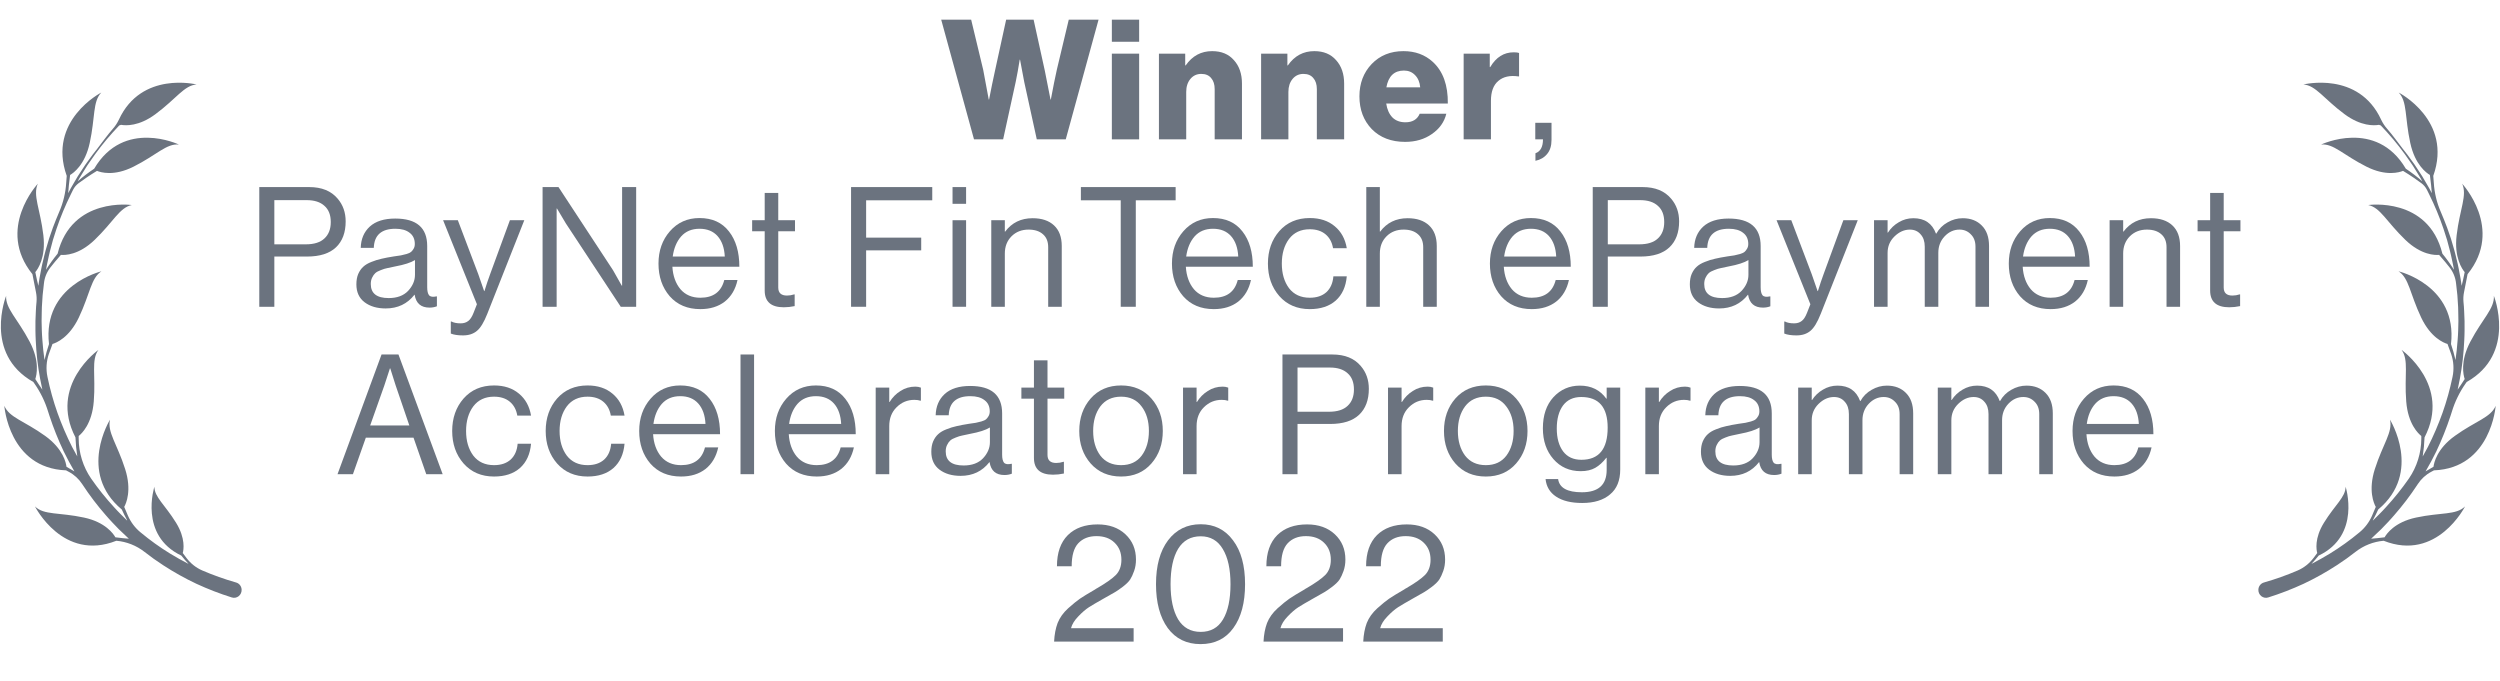 <svg width="224" height="61" viewBox="0 0 224 61" fill="none" xmlns="http://www.w3.org/2000/svg">
<path d="M4.049 39.059C5.657 40.215 5.916 41.473 5.957 41.823C6.212 41.977 6.45 42.114 6.667 42.236C6.326 41.651 6.005 41.056 5.708 40.447C5.216 39.41 4.789 38.343 4.43 37.25C4.39 37.13 4.352 37.01 4.314 36.89C4.04 35.991 3.628 35.143 3.093 34.379C3.057 34.328 3.021 34.277 2.986 34.226L2.987 34.227C-1.516 31.686 0.55 26.506 0.55 26.506C0.482 27.65 1.553 28.523 2.654 30.609C3.591 32.384 3.277 33.628 3.162 33.96C3.393 34.326 3.608 34.646 3.795 34.913C3.721 34.579 3.653 34.245 3.59 33.909C3.381 32.78 3.252 31.636 3.202 30.487L3.184 30.057C3.177 29.914 3.172 29.771 3.175 29.627L3.176 28.766C3.182 28.48 3.2 28.193 3.211 27.907C3.219 27.764 3.221 27.62 3.234 27.478L3.272 27.049C3.297 26.766 3.282 26.48 3.227 26.201L2.905 24.563L2.905 24.565C-0.378 20.497 3.39 16.461 3.39 16.461C2.919 17.5 3.604 18.717 3.885 21.073C4.124 23.079 3.388 24.117 3.164 24.382C3.257 24.858 3.353 25.273 3.438 25.611L3.474 25.344C3.506 25.06 3.571 24.781 3.62 24.499L3.699 24.078C3.725 23.937 3.751 23.797 3.787 23.658C3.921 23.103 4.044 22.545 4.215 22.001L4.396 21.385L4.465 21.183L4.746 20.376C4.923 19.908 5.108 19.442 5.306 18.982C5.666 18.159 5.878 17.275 5.932 16.373C5.944 16.164 5.959 15.959 5.979 15.757L5.979 15.759C4.212 10.791 9.076 8.293 9.076 8.293C8.294 9.108 8.543 10.492 8.039 12.809C7.611 14.78 6.58 15.504 6.282 15.676C6.188 16.35 6.137 16.916 6.11 17.311C6.118 17.297 6.125 17.282 6.132 17.268L6.329 16.892C6.395 16.766 6.471 16.647 6.541 16.524L6.97 15.793L7.433 15.084C7.511 14.966 7.586 14.847 7.666 14.731L7.914 14.389C8.169 14.024 8.438 13.67 8.717 13.325C9.106 12.817 9.638 12.084 10.101 11.554C10.321 11.308 10.505 11.031 10.648 10.73C12.671 6.334 17.614 7.57 17.614 7.57C16.504 7.643 15.797 8.847 13.925 10.232C12.447 11.327 11.274 11.261 10.847 11.185C10.796 11.203 10.734 11.223 10.682 11.241L10.117 11.851C9.37 12.68 8.68 13.563 8.052 14.491L7.814 14.837C7.737 14.954 7.666 15.074 7.591 15.193L7.15 15.908L6.964 16.244C7.431 15.835 7.925 15.458 8.44 15.115L8.438 15.116C11.104 10.594 16.032 12.953 16.032 12.953C14.926 12.832 14.032 13.896 11.961 14.935C10.199 15.82 9.007 15.441 8.69 15.309C7.984 15.735 7.397 16.152 7.058 16.404C6.842 16.56 6.666 16.768 6.545 17.009C6.544 17.01 6.543 17.012 6.543 17.013L6.357 17.39C5.857 18.393 5.425 19.431 5.064 20.496L4.808 21.298L4.744 21.498L4.582 22.109C4.426 22.649 4.32 23.201 4.201 23.75C4.169 23.886 4.147 24.025 4.125 24.164L4.124 24.171C4.441 23.668 4.788 23.186 5.163 22.728L5.162 22.729C6.426 17.601 11.809 18.371 11.809 18.371C10.717 18.588 10.165 19.875 8.479 21.494C7.045 22.872 5.798 22.869 5.457 22.837C5.071 23.27 4.755 23.658 4.521 23.957C4.193 24.37 3.989 24.873 3.936 25.404L3.935 25.413L3.842 26.25L3.819 26.459L3.752 27.509C3.743 27.649 3.745 27.79 3.741 27.93C3.736 28.21 3.726 28.491 3.727 28.771L3.747 29.612C3.748 29.752 3.756 29.892 3.766 30.031L3.795 30.45C3.839 31.056 3.901 31.66 3.987 32.26C4.097 31.775 4.233 31.295 4.391 30.824L4.39 30.826C3.795 25.571 9.09 24.309 9.09 24.309C8.146 24.915 8.075 26.32 7.062 28.452C6.199 30.266 5.033 30.723 4.704 30.819C4.578 31.146 4.469 31.448 4.378 31.715C4.152 32.372 4.108 33.081 4.252 33.761L4.254 33.772C4.48 34.865 4.779 35.941 5.15 36.991C5.524 38.038 5.962 39.06 6.462 40.049C6.611 40.335 6.766 40.618 6.925 40.898C6.838 40.332 6.783 39.761 6.761 39.188L6.761 39.19C4.339 34.525 8.817 31.352 8.817 31.352C8.153 32.271 8.587 33.606 8.402 35.972C8.245 37.986 7.322 38.851 7.05 39.064C7.05 39.141 7.05 39.217 7.05 39.291C7.054 40.573 7.441 41.823 8.158 42.87C8.162 42.876 8.166 42.881 8.169 42.886C8.797 43.79 9.485 44.648 10.229 45.454C10.418 45.652 10.596 45.861 10.793 46.05L11.376 46.627C11.385 46.619 11.382 46.621 11.392 46.613C11.214 46.288 11.054 45.966 10.91 45.647L10.91 45.649C6.923 42.316 9.858 37.602 9.858 37.602C9.592 38.715 10.494 39.772 11.213 42.027C11.826 43.947 11.3 45.113 11.13 45.418C11.247 45.708 11.361 45.974 11.466 46.211C11.722 46.793 12.109 47.304 12.595 47.701C12.598 47.703 12.6 47.705 12.603 47.707C13.439 48.403 14.322 49.037 15.246 49.604C15.785 49.932 16.334 50.24 16.895 50.527C16.661 50.279 16.445 50.03 16.246 49.78L16.247 49.781C12.427 47.965 13.833 43.611 13.833 43.611C13.841 44.55 14.764 45.202 15.777 46.842C16.64 48.239 16.451 49.274 16.376 49.552C16.499 49.722 16.618 49.879 16.729 50.022C17.093 50.495 17.565 50.866 18.103 51.104L18.111 51.108C19.099 51.533 20.112 51.895 21.143 52.189L21.155 52.193L21.158 52.193C21.295 52.232 21.417 52.315 21.505 52.429C21.593 52.544 21.644 52.684 21.65 52.831C21.655 52.943 21.634 53.054 21.588 53.156C21.543 53.258 21.474 53.347 21.388 53.416C21.302 53.485 21.201 53.531 21.094 53.552C20.987 53.572 20.877 53.566 20.773 53.533C19.691 53.194 18.631 52.784 17.599 52.307C16.572 51.822 15.578 51.267 14.623 50.645C14.047 50.275 13.491 49.874 12.952 49.451C12.218 48.878 11.341 48.532 10.423 48.453L10.424 48.453C5.631 50.35 3.134 45.376 3.134 45.376C3.937 46.169 5.275 45.891 7.531 46.375C9.45 46.786 10.168 47.838 10.339 48.142C10.801 48.203 11.209 48.243 11.545 48.269C11.24 47.992 10.945 47.705 10.648 47.42L10.055 46.802C9.854 46.599 9.673 46.376 9.482 46.165C8.729 45.306 8.035 44.394 7.405 43.435C7.392 43.416 7.379 43.397 7.366 43.377C7.06 42.907 6.642 42.525 6.152 42.269C6.072 42.227 5.993 42.185 5.915 42.142L5.917 42.143C0.786 41.945 0.387 36.359 0.387 36.359C0.823 37.414 2.16 37.701 4.049 39.059Z" fill="#6B737F"/>
<path d="M87.271 12.487L84.331 1.762H87.016L88.096 6.262L88.591 8.917H88.621C88.811 7.937 88.986 7.087 89.146 6.367L90.151 1.762H92.611L93.616 6.337L94.126 8.917H94.156C94.356 7.837 94.536 6.942 94.696 6.232L95.761 1.762H98.431L95.491 12.487H92.896L91.771 7.342L91.396 5.347H91.366C91.246 6.107 91.126 6.772 91.006 7.342L89.881 12.487H87.271Z" fill="#6B737F"/>
<path d="M99.622 12.487V4.807H102.067V12.487H99.622ZM99.622 3.742V1.762H102.067V3.742H99.622Z" fill="#6B737F"/>
<path d="M103.84 12.487V4.807H106.195V5.857H106.24C106.83 5.007 107.62 4.582 108.61 4.582C109.44 4.582 110.09 4.852 110.56 5.392C111.04 5.922 111.28 6.622 111.28 7.492V12.487H108.835V7.987C108.835 7.567 108.73 7.237 108.52 6.997C108.32 6.747 108.025 6.622 107.635 6.622C107.235 6.622 106.91 6.772 106.66 7.072C106.41 7.372 106.285 7.762 106.285 8.242V12.487H103.84Z" fill="#6B737F"/>
<path d="M112.995 12.487V4.807H115.35V5.857H115.395C115.985 5.007 116.775 4.582 117.765 4.582C118.595 4.582 119.245 4.852 119.715 5.392C120.195 5.922 120.435 6.622 120.435 7.492V12.487H117.99V7.987C117.99 7.567 117.885 7.237 117.675 6.997C117.475 6.747 117.18 6.622 116.79 6.622C116.39 6.622 116.065 6.772 115.815 7.072C115.565 7.372 115.44 7.762 115.44 8.242V12.487H112.995Z" fill="#6B737F"/>
<path d="M125.9 12.712C124.66 12.712 123.665 12.332 122.915 11.572C122.175 10.802 121.805 9.822 121.805 8.632C121.805 7.472 122.17 6.507 122.9 5.737C123.64 4.967 124.59 4.582 125.75 4.582C126.8 4.582 127.675 4.902 128.375 5.542C129.295 6.382 129.745 7.627 129.725 9.277H124.205C124.285 9.807 124.47 10.222 124.76 10.522C125.05 10.812 125.44 10.957 125.93 10.957C126.56 10.957 126.985 10.702 127.205 10.192H129.59C129.41 10.932 128.98 11.537 128.3 12.007C127.63 12.477 126.83 12.712 125.9 12.712ZM124.22 7.822H127.25C127.21 7.362 127.055 6.997 126.785 6.727C126.525 6.457 126.195 6.322 125.795 6.322C124.925 6.322 124.4 6.822 124.22 7.822Z" fill="#6B737F"/>
<path d="M131.143 12.487V4.807H133.483V6.007H133.528C134.048 5.127 134.748 4.687 135.628 4.687C135.858 4.687 136.018 4.707 136.108 4.747V6.847H136.048C135.288 6.737 134.688 6.872 134.248 7.252C133.808 7.622 133.588 8.217 133.588 9.037V12.487H131.143Z" fill="#6B737F"/>
<path d="M137.576 14.407V13.732C138.026 13.572 138.251 13.157 138.251 12.487H137.561V11.002H139.016V12.532C139.016 13.062 138.886 13.482 138.626 13.792C138.366 14.112 138.016 14.317 137.576 14.407Z" fill="#6B737F"/>
<path d="M23.232 27.487V16.762H27.701C28.822 16.762 29.672 17.107 30.252 17.797C30.732 18.357 30.971 19.037 30.971 19.837C30.971 20.837 30.681 21.612 30.102 22.162C29.521 22.712 28.657 22.987 27.506 22.987H24.581V27.487H23.232ZM24.581 17.932V21.892H27.401C28.142 21.892 28.697 21.717 29.067 21.367C29.447 21.017 29.637 20.527 29.637 19.897C29.637 19.257 29.447 18.772 29.067 18.442C28.697 18.102 28.166 17.932 27.477 17.932H24.581Z" fill="#6B737F"/>
<path d="M38.487 27.562C37.717 27.562 37.272 27.177 37.152 26.407H37.137C36.497 27.227 35.637 27.637 34.557 27.637C33.787 27.637 33.157 27.452 32.667 27.082C32.177 26.712 31.932 26.177 31.932 25.477C31.932 25.117 31.987 24.807 32.097 24.547C32.217 24.277 32.367 24.062 32.547 23.902C32.727 23.732 32.972 23.587 33.282 23.467C33.602 23.337 33.907 23.242 34.197 23.182C34.487 23.112 34.857 23.042 35.307 22.972C35.597 22.932 35.802 22.902 35.922 22.882C36.052 22.852 36.217 22.812 36.417 22.762C36.617 22.702 36.757 22.637 36.837 22.567C36.917 22.497 36.992 22.402 37.062 22.282C37.132 22.162 37.167 22.022 37.167 21.862C37.167 21.422 37.012 21.087 36.702 20.857C36.402 20.617 35.977 20.497 35.427 20.497C34.177 20.497 33.532 21.067 33.492 22.207H32.322C32.342 21.417 32.612 20.782 33.132 20.302C33.662 19.822 34.422 19.582 35.412 19.582C37.322 19.582 38.277 20.402 38.277 22.042V25.732C38.277 26.072 38.332 26.312 38.442 26.452C38.562 26.592 38.782 26.627 39.102 26.557H39.147V27.442C38.947 27.522 38.727 27.562 38.487 27.562ZM34.827 26.707C35.577 26.707 36.157 26.492 36.567 26.062C36.977 25.622 37.182 25.142 37.182 24.622V23.302C36.812 23.532 36.222 23.722 35.412 23.872C35.112 23.932 34.877 23.982 34.707 24.022C34.537 24.052 34.342 24.112 34.122 24.202C33.902 24.282 33.737 24.372 33.627 24.472C33.517 24.572 33.422 24.707 33.342 24.877C33.262 25.037 33.222 25.227 33.222 25.447C33.222 26.287 33.757 26.707 34.827 26.707Z" fill="#6B737F"/>
<path d="M41.487 30.052C41.027 30.052 40.662 29.997 40.392 29.887V28.807H40.452C40.652 28.917 40.927 28.972 41.277 28.972C41.547 28.972 41.772 28.902 41.952 28.762C42.132 28.632 42.292 28.387 42.432 28.027L42.732 27.262L39.702 19.732H41.022L42.852 24.562L43.377 26.077H43.407C43.587 25.497 43.757 24.992 43.917 24.562L45.687 19.732H46.977L43.662 28.117C43.362 28.877 43.052 29.387 42.732 29.647C42.412 29.917 41.997 30.052 41.487 30.052Z" fill="#6B737F"/>
<path d="M48.615 27.487V16.762H50.04L54.93 24.217L55.71 25.597H55.74V16.762H57V27.487H55.62L50.7 20.017L49.905 18.682H49.875V27.487H48.615Z" fill="#6B737F"/>
<path d="M62.751 27.697C61.601 27.697 60.686 27.312 60.006 26.542C59.336 25.762 59.001 24.787 59.001 23.617C59.001 22.467 59.341 21.502 60.021 20.722C60.711 19.932 61.596 19.537 62.676 19.537C63.816 19.537 64.696 19.937 65.316 20.737C65.936 21.527 66.246 22.582 66.246 23.902H60.246C60.296 24.722 60.536 25.392 60.966 25.912C61.406 26.422 62.001 26.677 62.751 26.677C63.911 26.677 64.626 26.147 64.896 25.087H66.081C65.901 25.917 65.521 26.562 64.941 27.022C64.361 27.472 63.631 27.697 62.751 27.697ZM64.296 21.157C63.906 20.717 63.366 20.497 62.676 20.497C61.986 20.497 61.436 20.727 61.026 21.187C60.626 21.647 60.376 22.247 60.276 22.987H64.941C64.901 22.207 64.686 21.597 64.296 21.157Z" fill="#6B737F"/>
<path d="M67.392 20.722V19.732H68.517V17.287H69.732V19.732H71.232V20.722H69.732V25.762C69.732 26.242 69.992 26.482 70.512 26.482C70.732 26.482 70.947 26.447 71.157 26.377H71.202V27.427C70.872 27.497 70.547 27.532 70.227 27.532C69.087 27.532 68.517 27.032 68.517 26.032V20.722H67.392Z" fill="#6B737F"/>
<path d="M76.255 27.487V16.762H83.53V17.947H77.605V21.292H82.54V22.432H77.605V27.487H76.255Z" fill="#6B737F"/>
<path d="M85.347 27.487V19.732H86.562V27.487H85.347ZM85.347 18.262V16.762H86.562V18.262H85.347Z" fill="#6B737F"/>
<path d="M90.033 19.732V20.752H90.063C90.663 19.952 91.483 19.552 92.523 19.552C93.343 19.552 93.983 19.767 94.443 20.197C94.903 20.627 95.133 21.242 95.133 22.042V27.487H93.918V22.147C93.918 21.647 93.763 21.262 93.453 20.992C93.143 20.712 92.713 20.572 92.163 20.572C91.543 20.572 91.033 20.772 90.633 21.172C90.233 21.572 90.033 22.087 90.033 22.717V27.487H88.818V19.732H90.033Z" fill="#6B737F"/>
<path d="M96.847 17.947V16.762H105.337V17.947H101.767V27.487H100.417V17.947H96.847Z" fill="#6B737F"/>
<path d="M108.757 27.697C107.607 27.697 106.692 27.312 106.012 26.542C105.342 25.762 105.007 24.787 105.007 23.617C105.007 22.467 105.347 21.502 106.027 20.722C106.717 19.932 107.602 19.537 108.682 19.537C109.822 19.537 110.702 19.937 111.322 20.737C111.942 21.527 112.252 22.582 112.252 23.902H106.252C106.302 24.722 106.542 25.392 106.972 25.912C107.412 26.422 108.007 26.677 108.757 26.677C109.917 26.677 110.632 26.147 110.902 25.087H112.087C111.907 25.917 111.527 26.562 110.947 27.022C110.367 27.472 109.637 27.697 108.757 27.697ZM110.302 21.157C109.912 20.717 109.372 20.497 108.682 20.497C107.992 20.497 107.442 20.727 107.032 21.187C106.632 21.647 106.382 22.247 106.282 22.987H110.947C110.907 22.207 110.692 21.597 110.302 21.157Z" fill="#6B737F"/>
<path d="M117.356 27.697C116.226 27.697 115.316 27.307 114.626 26.527C113.946 25.747 113.606 24.777 113.606 23.617C113.606 22.457 113.946 21.487 114.626 20.707C115.316 19.927 116.226 19.537 117.356 19.537C118.266 19.537 119.011 19.782 119.591 20.272C120.171 20.752 120.531 21.407 120.671 22.237H119.441C119.351 21.707 119.126 21.292 118.766 20.992C118.406 20.692 117.936 20.542 117.356 20.542C116.556 20.542 115.936 20.832 115.496 21.412C115.066 21.992 114.851 22.727 114.851 23.617C114.851 24.507 115.066 25.242 115.496 25.822C115.936 26.392 116.556 26.677 117.356 26.677C117.976 26.677 118.471 26.512 118.841 26.182C119.211 25.842 119.421 25.367 119.471 24.757H120.671C120.591 25.687 120.261 26.412 119.681 26.932C119.101 27.442 118.326 27.697 117.356 27.697Z" fill="#6B737F"/>
<path d="M123.634 16.762V20.752H123.664C124.264 19.952 125.084 19.552 126.124 19.552C126.944 19.552 127.584 19.767 128.044 20.197C128.504 20.627 128.734 21.242 128.734 22.042V27.487H127.519V22.147C127.519 21.647 127.364 21.262 127.054 20.992C126.744 20.712 126.314 20.572 125.764 20.572C125.144 20.572 124.634 20.772 124.234 21.172C123.834 21.572 123.634 22.087 123.634 22.717V27.487H122.419V16.762H123.634Z" fill="#6B737F"/>
<path d="M137.246 27.697C136.096 27.697 135.181 27.312 134.501 26.542C133.831 25.762 133.496 24.787 133.496 23.617C133.496 22.467 133.836 21.502 134.516 20.722C135.206 19.932 136.091 19.537 137.171 19.537C138.311 19.537 139.191 19.937 139.811 20.737C140.431 21.527 140.741 22.582 140.741 23.902H134.741C134.791 24.722 135.031 25.392 135.461 25.912C135.901 26.422 136.496 26.677 137.246 26.677C138.406 26.677 139.121 26.147 139.391 25.087H140.576C140.396 25.917 140.016 26.562 139.436 27.022C138.856 27.472 138.126 27.697 137.246 27.697ZM138.791 21.157C138.401 20.717 137.861 20.497 137.171 20.497C136.481 20.497 135.931 20.727 135.521 21.187C135.121 21.647 134.871 22.247 134.771 22.987H139.436C139.396 22.207 139.181 21.597 138.791 21.157Z" fill="#6B737F"/>
<path d="M142.709 27.487V16.762H147.179C148.299 16.762 149.149 17.107 149.729 17.797C150.209 18.357 150.449 19.037 150.449 19.837C150.449 20.837 150.159 21.612 149.579 22.162C148.999 22.712 148.134 22.987 146.984 22.987H144.059V27.487H142.709ZM144.059 17.932V21.892H146.879C147.619 21.892 148.174 21.717 148.544 21.367C148.924 21.017 149.114 20.527 149.114 19.897C149.114 19.257 148.924 18.772 148.544 18.442C148.174 18.102 147.644 17.932 146.954 17.932H144.059Z" fill="#6B737F"/>
<path d="M157.964 27.562C157.194 27.562 156.75 27.177 156.63 26.407H156.615C155.975 27.227 155.115 27.637 154.035 27.637C153.265 27.637 152.635 27.452 152.145 27.082C151.655 26.712 151.41 26.177 151.41 25.477C151.41 25.117 151.464 24.807 151.574 24.547C151.694 24.277 151.844 24.062 152.024 23.902C152.204 23.732 152.449 23.587 152.759 23.467C153.079 23.337 153.384 23.242 153.674 23.182C153.964 23.112 154.335 23.042 154.785 22.972C155.075 22.932 155.279 22.902 155.399 22.882C155.529 22.852 155.695 22.812 155.895 22.762C156.095 22.702 156.234 22.637 156.314 22.567C156.394 22.497 156.469 22.402 156.539 22.282C156.609 22.162 156.645 22.022 156.645 21.862C156.645 21.422 156.489 21.087 156.179 20.857C155.879 20.617 155.454 20.497 154.904 20.497C153.654 20.497 153.009 21.067 152.969 22.207H151.799C151.819 21.417 152.089 20.782 152.609 20.302C153.139 19.822 153.899 19.582 154.889 19.582C156.799 19.582 157.755 20.402 157.755 22.042V25.732C157.755 26.072 157.809 26.312 157.919 26.452C158.039 26.592 158.259 26.627 158.579 26.557H158.624V27.442C158.424 27.522 158.204 27.562 157.964 27.562ZM154.304 26.707C155.054 26.707 155.634 26.492 156.044 26.062C156.454 25.622 156.66 25.142 156.66 24.622V23.302C156.29 23.532 155.699 23.722 154.889 23.872C154.589 23.932 154.354 23.982 154.184 24.022C154.014 24.052 153.82 24.112 153.6 24.202C153.38 24.282 153.214 24.372 153.104 24.472C152.994 24.572 152.899 24.707 152.819 24.877C152.739 25.037 152.699 25.227 152.699 25.447C152.699 26.287 153.234 26.707 154.304 26.707Z" fill="#6B737F"/>
<path d="M160.965 30.052C160.505 30.052 160.14 29.997 159.87 29.887V28.807H159.93C160.13 28.917 160.405 28.972 160.755 28.972C161.025 28.972 161.25 28.902 161.43 28.762C161.61 28.632 161.769 28.387 161.91 28.027L162.21 27.262L159.18 19.732H160.499L162.329 24.562L162.855 26.077H162.885C163.065 25.497 163.235 24.992 163.395 24.562L165.165 19.732H166.454L163.139 28.117C162.839 28.877 162.53 29.387 162.21 29.647C161.89 29.917 161.475 30.052 160.965 30.052Z" fill="#6B737F"/>
<path d="M167.913 27.487V19.732H169.128V20.842H169.158C169.408 20.452 169.733 20.142 170.133 19.912C170.533 19.672 170.968 19.552 171.438 19.552C172.448 19.552 173.123 20.012 173.463 20.932H173.493C173.733 20.502 174.068 20.167 174.498 19.927C174.928 19.677 175.383 19.552 175.863 19.552C176.573 19.552 177.143 19.772 177.573 20.212C178.003 20.642 178.218 21.252 178.218 22.042V27.487H177.003V22.102C177.003 21.632 176.863 21.262 176.583 20.992C176.313 20.712 175.978 20.572 175.578 20.572C175.068 20.572 174.623 20.772 174.243 21.172C173.863 21.572 173.673 22.067 173.673 22.657V27.487H172.458V22.102C172.458 21.632 172.333 21.262 172.083 20.992C171.843 20.712 171.523 20.572 171.123 20.572C170.623 20.572 170.163 20.777 169.743 21.187C169.333 21.587 169.128 22.077 169.128 22.657V27.487H167.913Z" fill="#6B737F"/>
<path d="M183.738 27.697C182.588 27.697 181.673 27.312 180.993 26.542C180.323 25.762 179.988 24.787 179.988 23.617C179.988 22.467 180.328 21.502 181.008 20.722C181.698 19.932 182.583 19.537 183.663 19.537C184.803 19.537 185.683 19.937 186.303 20.737C186.923 21.527 187.233 22.582 187.233 23.902H181.233C181.283 24.722 181.523 25.392 181.953 25.912C182.393 26.422 182.988 26.677 183.738 26.677C184.898 26.677 185.613 26.147 185.883 25.087H187.068C186.888 25.917 186.508 26.562 185.928 27.022C185.348 27.472 184.618 27.697 183.738 27.697ZM185.283 21.157C184.893 20.717 184.353 20.497 183.663 20.497C182.973 20.497 182.423 20.727 182.013 21.187C181.613 21.647 181.363 22.247 181.263 22.987H185.928C185.888 22.207 185.673 21.597 185.283 21.157Z" fill="#6B737F"/>
<path d="M190.236 19.732V20.752H190.266C190.866 19.952 191.686 19.552 192.726 19.552C193.546 19.552 194.186 19.767 194.646 20.197C195.106 20.627 195.336 21.242 195.336 22.042V27.487H194.121V22.147C194.121 21.647 193.966 21.262 193.656 20.992C193.346 20.712 192.916 20.572 192.366 20.572C191.746 20.572 191.236 20.772 190.836 21.172C190.436 21.572 190.236 22.087 190.236 22.717V27.487H189.021V19.732H190.236Z" fill="#6B737F"/>
<path d="M196.904 20.722V19.732H198.029V17.287H199.244V19.732H200.744V20.722H199.244V25.762C199.244 26.242 199.504 26.482 200.024 26.482C200.244 26.482 200.459 26.447 200.669 26.377H200.714V27.427C200.384 27.497 200.059 27.532 199.739 27.532C198.599 27.532 198.029 27.032 198.029 26.032V20.722H196.904Z" fill="#6B737F"/>
<path d="M30.242 42.487L34.187 31.762H35.702L39.662 42.487H38.192L37.052 39.217H32.777L31.622 42.487H30.242ZM34.442 34.522L33.167 38.122H36.677L35.447 34.522L34.967 33.007H34.937C34.747 33.607 34.582 34.112 34.442 34.522Z" fill="#6B737F"/>
<path d="M44.266 42.697C43.136 42.697 42.226 42.307 41.536 41.527C40.856 40.747 40.516 39.777 40.516 38.617C40.516 37.457 40.856 36.487 41.536 35.707C42.226 34.927 43.136 34.537 44.266 34.537C45.176 34.537 45.921 34.782 46.501 35.272C47.081 35.752 47.441 36.407 47.581 37.237H46.351C46.261 36.707 46.036 36.292 45.676 35.992C45.316 35.692 44.846 35.542 44.266 35.542C43.466 35.542 42.846 35.832 42.406 36.412C41.976 36.992 41.761 37.727 41.761 38.617C41.761 39.507 41.976 40.242 42.406 40.822C42.846 41.392 43.466 41.677 44.266 41.677C44.886 41.677 45.381 41.512 45.751 41.182C46.121 40.842 46.331 40.367 46.381 39.757H47.581C47.501 40.687 47.171 41.412 46.591 41.932C46.011 42.442 45.236 42.697 44.266 42.697Z" fill="#6B737F"/>
<path d="M52.644 42.697C51.514 42.697 50.604 42.307 49.914 41.527C49.234 40.747 48.894 39.777 48.894 38.617C48.894 37.457 49.234 36.487 49.914 35.707C50.604 34.927 51.514 34.537 52.644 34.537C53.554 34.537 54.299 34.782 54.879 35.272C55.459 35.752 55.819 36.407 55.959 37.237H54.729C54.639 36.707 54.414 36.292 54.054 35.992C53.694 35.692 53.224 35.542 52.644 35.542C51.844 35.542 51.224 35.832 50.784 36.412C50.354 36.992 50.139 37.727 50.139 38.617C50.139 39.507 50.354 40.242 50.784 40.822C51.224 41.392 51.844 41.677 52.644 41.677C53.264 41.677 53.759 41.512 54.129 41.182C54.499 40.842 54.709 40.367 54.759 39.757H55.959C55.879 40.687 55.549 41.412 54.969 41.932C54.389 42.442 53.614 42.697 52.644 42.697Z" fill="#6B737F"/>
<path d="M61.022 42.697C59.872 42.697 58.957 42.312 58.277 41.542C57.607 40.762 57.272 39.787 57.272 38.617C57.272 37.467 57.612 36.502 58.292 35.722C58.982 34.932 59.867 34.537 60.947 34.537C62.087 34.537 62.967 34.937 63.587 35.737C64.207 36.527 64.517 37.582 64.517 38.902H58.517C58.567 39.722 58.807 40.392 59.237 40.912C59.677 41.422 60.272 41.677 61.022 41.677C62.182 41.677 62.897 41.147 63.167 40.087H64.352C64.172 40.917 63.792 41.562 63.212 42.022C62.632 42.472 61.902 42.697 61.022 42.697ZM62.567 36.157C62.177 35.717 61.637 35.497 60.947 35.497C60.257 35.497 59.707 35.727 59.297 36.187C58.897 36.647 58.647 37.247 58.547 37.987H63.212C63.172 37.207 62.957 36.597 62.567 36.157Z" fill="#6B737F"/>
<path d="M66.35 42.487V31.762H67.565V42.487H66.35Z" fill="#6B737F"/>
<path d="M73.179 42.697C72.029 42.697 71.114 42.312 70.434 41.542C69.764 40.762 69.429 39.787 69.429 38.617C69.429 37.467 69.769 36.502 70.449 35.722C71.139 34.932 72.024 34.537 73.104 34.537C74.244 34.537 75.124 34.937 75.744 35.737C76.364 36.527 76.674 37.582 76.674 38.902H70.674C70.724 39.722 70.964 40.392 71.394 40.912C71.834 41.422 72.429 41.677 73.179 41.677C74.339 41.677 75.054 41.147 75.324 40.087H76.509C76.329 40.917 75.949 41.562 75.369 42.022C74.789 42.472 74.059 42.697 73.179 42.697ZM74.724 36.157C74.334 35.717 73.794 35.497 73.104 35.497C72.414 35.497 71.864 35.727 71.454 36.187C71.054 36.647 70.804 37.247 70.704 37.987H75.369C75.329 37.207 75.114 36.597 74.724 36.157Z" fill="#6B737F"/>
<path d="M79.677 34.732V36.022H79.707C79.957 35.612 80.282 35.282 80.682 35.032C81.082 34.772 81.527 34.642 82.017 34.642C82.197 34.642 82.362 34.672 82.512 34.732V35.902H82.467C82.317 35.852 82.137 35.827 81.927 35.827C81.307 35.827 80.777 36.047 80.337 36.487C79.897 36.917 79.677 37.482 79.677 38.182V42.487H78.462V34.732H79.677Z" fill="#6B737F"/>
<path d="M90.001 42.562C89.231 42.562 88.786 42.177 88.666 41.407H88.651C88.011 42.227 87.151 42.637 86.071 42.637C85.301 42.637 84.671 42.452 84.181 42.082C83.691 41.712 83.446 41.177 83.446 40.477C83.446 40.117 83.501 39.807 83.611 39.547C83.731 39.277 83.881 39.062 84.061 38.902C84.241 38.732 84.486 38.587 84.796 38.467C85.116 38.337 85.421 38.242 85.711 38.182C86.001 38.112 86.371 38.042 86.821 37.972C87.111 37.932 87.316 37.902 87.436 37.882C87.566 37.852 87.731 37.812 87.931 37.762C88.131 37.702 88.271 37.637 88.351 37.567C88.431 37.497 88.506 37.402 88.576 37.282C88.646 37.162 88.681 37.022 88.681 36.862C88.681 36.422 88.526 36.087 88.216 35.857C87.916 35.617 87.491 35.497 86.941 35.497C85.691 35.497 85.046 36.067 85.006 37.207H83.836C83.856 36.417 84.126 35.782 84.646 35.302C85.176 34.822 85.936 34.582 86.926 34.582C88.836 34.582 89.791 35.402 89.791 37.042V40.732C89.791 41.072 89.846 41.312 89.956 41.452C90.076 41.592 90.296 41.627 90.616 41.557H90.661V42.442C90.461 42.522 90.241 42.562 90.001 42.562ZM86.341 41.707C87.091 41.707 87.671 41.492 88.081 41.062C88.491 40.622 88.696 40.142 88.696 39.622V38.302C88.326 38.532 87.736 38.722 86.926 38.872C86.626 38.932 86.391 38.982 86.221 39.022C86.051 39.052 85.856 39.112 85.636 39.202C85.416 39.282 85.251 39.372 85.141 39.472C85.031 39.572 84.936 39.707 84.856 39.877C84.776 40.037 84.736 40.227 84.736 40.447C84.736 41.287 85.271 41.707 86.341 41.707Z" fill="#6B737F"/>
<path d="M91.516 35.722V34.732H92.641V32.287H93.856V34.732H95.356V35.722H93.856V40.762C93.856 41.242 94.116 41.482 94.636 41.482C94.856 41.482 95.071 41.447 95.281 41.377H95.326V42.427C94.996 42.497 94.671 42.532 94.351 42.532C93.211 42.532 92.641 42.032 92.641 41.032V35.722H91.516Z" fill="#6B737F"/>
<path d="M103.167 41.527C102.487 42.307 101.582 42.697 100.452 42.697C99.322 42.697 98.412 42.307 97.722 41.527C97.042 40.747 96.702 39.777 96.702 38.617C96.702 37.457 97.042 36.487 97.722 35.707C98.412 34.927 99.322 34.537 100.452 34.537C101.582 34.537 102.487 34.927 103.167 35.707C103.847 36.487 104.187 37.457 104.187 38.617C104.187 39.777 103.847 40.747 103.167 41.527ZM98.592 40.822C99.032 41.392 99.652 41.677 100.452 41.677C101.252 41.677 101.867 41.392 102.297 40.822C102.727 40.242 102.942 39.507 102.942 38.617C102.942 37.717 102.722 36.982 102.282 36.412C101.852 35.832 101.242 35.542 100.452 35.542C99.652 35.542 99.032 35.832 98.592 36.412C98.162 36.992 97.947 37.727 97.947 38.617C97.947 39.507 98.162 40.242 98.592 40.822Z" fill="#6B737F"/>
<path d="M107.214 34.732V36.022H107.244C107.494 35.612 107.819 35.282 108.219 35.032C108.619 34.772 109.064 34.642 109.554 34.642C109.734 34.642 109.899 34.672 110.049 34.732V35.902H110.004C109.854 35.852 109.674 35.827 109.464 35.827C108.844 35.827 108.314 36.047 107.874 36.487C107.434 36.917 107.214 37.482 107.214 38.182V42.487H105.999V34.732H107.214Z" fill="#6B737F"/>
<path d="M114.908 42.487V31.762H119.378C120.498 31.762 121.348 32.107 121.928 32.797C122.408 33.357 122.648 34.037 122.648 34.837C122.648 35.837 122.358 36.612 121.778 37.162C121.198 37.712 120.333 37.987 119.183 37.987H116.258V42.487H114.908ZM116.258 32.932V36.892H119.078C119.818 36.892 120.373 36.717 120.743 36.367C121.123 36.017 121.313 35.527 121.313 34.897C121.313 34.257 121.123 33.772 120.743 33.442C120.373 33.102 119.843 32.932 119.153 32.932H116.258Z" fill="#6B737F"/>
<path d="M125.581 34.732V36.022H125.611C125.861 35.612 126.186 35.282 126.586 35.032C126.986 34.772 127.431 34.642 127.921 34.642C128.101 34.642 128.266 34.672 128.416 34.732V35.902H128.371C128.221 35.852 128.041 35.827 127.831 35.827C127.211 35.827 126.681 36.047 126.241 36.487C125.801 36.917 125.581 37.482 125.581 38.182V42.487H124.366V34.732H125.581Z" fill="#6B737F"/>
<path d="M135.845 41.527C135.165 42.307 134.26 42.697 133.13 42.697C132 42.697 131.09 42.307 130.4 41.527C129.72 40.747 129.38 39.777 129.38 38.617C129.38 37.457 129.72 36.487 130.4 35.707C131.09 34.927 132 34.537 133.13 34.537C134.26 34.537 135.165 34.927 135.845 35.707C136.525 36.487 136.865 37.457 136.865 38.617C136.865 39.777 136.525 40.747 135.845 41.527ZM131.27 40.822C131.71 41.392 132.33 41.677 133.13 41.677C133.93 41.677 134.545 41.392 134.975 40.822C135.405 40.242 135.62 39.507 135.62 38.617C135.62 37.717 135.4 36.982 134.96 36.412C134.53 35.832 133.92 35.542 133.13 35.542C132.33 35.542 131.71 35.832 131.27 36.412C130.84 36.992 130.625 37.727 130.625 38.617C130.625 39.507 130.84 40.242 131.27 40.822Z" fill="#6B737F"/>
<path d="M141.767 45.067C140.777 45.067 139.997 44.877 139.427 44.497C138.867 44.127 138.552 43.602 138.482 42.922H139.607C139.717 43.712 140.427 44.107 141.737 44.107C143.217 44.107 143.957 43.442 143.957 42.112V41.017H143.927C143.617 41.417 143.287 41.717 142.937 41.917C142.587 42.117 142.152 42.217 141.632 42.217C140.632 42.217 139.817 41.857 139.187 41.137C138.557 40.417 138.242 39.497 138.242 38.377C138.242 37.207 138.557 36.277 139.187 35.587C139.827 34.897 140.617 34.552 141.557 34.552C142.577 34.552 143.367 34.942 143.927 35.722H143.957V34.732H145.172V42.067C145.172 43.057 144.867 43.802 144.257 44.302C143.657 44.812 142.827 45.067 141.767 45.067ZM141.692 41.197C143.262 41.197 144.047 40.237 144.047 38.317C144.047 36.487 143.257 35.572 141.677 35.572C140.967 35.572 140.422 35.827 140.042 36.337C139.672 36.847 139.487 37.532 139.487 38.392C139.487 39.252 139.677 39.937 140.057 40.447C140.437 40.947 140.982 41.197 141.692 41.197Z" fill="#6B737F"/>
<path d="M148.636 34.732V36.022H148.666C148.916 35.612 149.241 35.282 149.641 35.032C150.041 34.772 150.486 34.642 150.976 34.642C151.156 34.642 151.321 34.672 151.471 34.732V35.902H151.426C151.276 35.852 151.096 35.827 150.886 35.827C150.266 35.827 149.736 36.047 149.296 36.487C148.856 36.917 148.636 37.482 148.636 38.182V42.487H147.421V34.732H148.636Z" fill="#6B737F"/>
<path d="M158.96 42.562C158.19 42.562 157.745 42.177 157.625 41.407H157.61C156.97 42.227 156.11 42.637 155.03 42.637C154.26 42.637 153.63 42.452 153.14 42.082C152.65 41.712 152.405 41.177 152.405 40.477C152.405 40.117 152.46 39.807 152.57 39.547C152.69 39.277 152.84 39.062 153.02 38.902C153.2 38.732 153.445 38.587 153.755 38.467C154.075 38.337 154.38 38.242 154.67 38.182C154.96 38.112 155.33 38.042 155.78 37.972C156.07 37.932 156.275 37.902 156.395 37.882C156.525 37.852 156.69 37.812 156.89 37.762C157.09 37.702 157.23 37.637 157.31 37.567C157.39 37.497 157.465 37.402 157.535 37.282C157.605 37.162 157.64 37.022 157.64 36.862C157.64 36.422 157.485 36.087 157.175 35.857C156.875 35.617 156.45 35.497 155.9 35.497C154.65 35.497 154.005 36.067 153.965 37.207H152.795C152.815 36.417 153.085 35.782 153.605 35.302C154.135 34.822 154.895 34.582 155.885 34.582C157.795 34.582 158.75 35.402 158.75 37.042V40.732C158.75 41.072 158.805 41.312 158.915 41.452C159.035 41.592 159.255 41.627 159.575 41.557H159.62V42.442C159.42 42.522 159.2 42.562 158.96 42.562ZM155.3 41.707C156.05 41.707 156.63 41.492 157.04 41.062C157.45 40.622 157.655 40.142 157.655 39.622V38.302C157.285 38.532 156.695 38.722 155.885 38.872C155.585 38.932 155.35 38.982 155.18 39.022C155.01 39.052 154.815 39.112 154.595 39.202C154.375 39.282 154.21 39.372 154.1 39.472C153.99 39.572 153.895 39.707 153.815 39.877C153.735 40.037 153.695 40.227 153.695 40.447C153.695 41.287 154.23 41.707 155.3 41.707Z" fill="#6B737F"/>
<path d="M161.116 42.487V34.732H162.331V35.842H162.361C162.611 35.452 162.936 35.142 163.336 34.912C163.736 34.672 164.171 34.552 164.641 34.552C165.651 34.552 166.326 35.012 166.666 35.932H166.696C166.936 35.502 167.271 35.167 167.701 34.927C168.131 34.677 168.586 34.552 169.066 34.552C169.776 34.552 170.346 34.772 170.776 35.212C171.206 35.642 171.421 36.252 171.421 37.042V42.487H170.206V37.102C170.206 36.632 170.066 36.262 169.786 35.992C169.516 35.712 169.181 35.572 168.781 35.572C168.271 35.572 167.826 35.772 167.446 36.172C167.066 36.572 166.876 37.067 166.876 37.657V42.487H165.661V37.102C165.661 36.632 165.536 36.262 165.286 35.992C165.046 35.712 164.726 35.572 164.326 35.572C163.826 35.572 163.366 35.777 162.946 36.187C162.536 36.587 162.331 37.077 162.331 37.657V42.487H161.116Z" fill="#6B737F"/>
<path d="M173.626 42.487V34.732H174.841V35.842H174.871C175.121 35.452 175.446 35.142 175.846 34.912C176.246 34.672 176.681 34.552 177.151 34.552C178.161 34.552 178.836 35.012 179.176 35.932H179.206C179.446 35.502 179.781 35.167 180.211 34.927C180.641 34.677 181.096 34.552 181.576 34.552C182.286 34.552 182.856 34.772 183.286 35.212C183.716 35.642 183.931 36.252 183.931 37.042V42.487H182.716V37.102C182.716 36.632 182.576 36.262 182.296 35.992C182.026 35.712 181.691 35.572 181.291 35.572C180.781 35.572 180.336 35.772 179.956 36.172C179.576 36.572 179.386 37.067 179.386 37.657V42.487H178.171V37.102C178.171 36.632 178.046 36.262 177.796 35.992C177.556 35.712 177.236 35.572 176.836 35.572C176.336 35.572 175.876 35.777 175.456 36.187C175.046 36.587 174.841 37.077 174.841 37.657V42.487H173.626Z" fill="#6B737F"/>
<path d="M189.45 42.697C188.3 42.697 187.385 42.312 186.705 41.542C186.035 40.762 185.7 39.787 185.7 38.617C185.7 37.467 186.04 36.502 186.72 35.722C187.41 34.932 188.295 34.537 189.375 34.537C190.515 34.537 191.395 34.937 192.015 35.737C192.635 36.527 192.945 37.582 192.945 38.902H186.945C186.995 39.722 187.235 40.392 187.665 40.912C188.105 41.422 188.7 41.677 189.45 41.677C190.61 41.677 191.325 41.147 191.595 40.087H192.78C192.6 40.917 192.22 41.562 191.64 42.022C191.06 42.472 190.33 42.697 189.45 42.697ZM190.995 36.157C190.605 35.717 190.065 35.497 189.375 35.497C188.685 35.497 188.135 35.727 187.725 36.187C187.325 36.647 187.075 37.247 186.975 37.987H191.64C191.6 37.207 191.385 36.597 190.995 36.157Z" fill="#6B737F"/>
<path d="M94.448 57.487C94.478 56.857 94.583 56.302 94.763 55.822C94.953 55.342 95.268 54.902 95.708 54.502C96.158 54.102 96.508 53.817 96.758 53.647C97.018 53.467 97.468 53.192 98.108 52.822C98.128 52.802 98.143 52.792 98.153 52.792C98.163 52.782 98.178 52.772 98.198 52.762C98.218 52.752 98.233 52.742 98.243 52.732C98.263 52.722 98.283 52.712 98.303 52.702C99.093 52.242 99.653 51.847 99.983 51.517C100.313 51.177 100.478 50.722 100.478 50.152C100.478 49.522 100.273 49.012 99.863 48.622C99.463 48.232 98.923 48.037 98.243 48.037C97.553 48.037 97.008 48.252 96.608 48.682C96.218 49.102 96.023 49.787 96.023 50.737H94.703C94.703 49.527 95.028 48.597 95.678 47.947C96.328 47.307 97.218 46.987 98.348 46.987C99.378 46.987 100.208 47.282 100.838 47.872C101.468 48.462 101.783 49.217 101.783 50.137C101.783 50.507 101.728 50.847 101.618 51.157C101.508 51.467 101.393 51.717 101.273 51.907C101.153 52.097 100.933 52.317 100.613 52.567C100.293 52.807 100.053 52.972 99.893 53.062C99.743 53.152 99.443 53.322 98.993 53.572C98.903 53.622 98.833 53.662 98.783 53.692C98.303 53.962 97.903 54.197 97.583 54.397C97.273 54.597 96.948 54.877 96.608 55.237C96.268 55.587 96.053 55.937 95.963 56.287H101.573V57.487H94.448Z" fill="#6B737F"/>
<path d="M107.568 57.712C106.318 57.712 105.338 57.232 104.628 56.272C103.928 55.302 103.578 53.992 103.578 52.342C103.578 50.682 103.938 49.372 104.658 48.412C105.388 47.452 106.363 46.972 107.583 46.972C108.803 46.972 109.768 47.452 110.478 48.412C111.198 49.362 111.558 50.672 111.558 52.342C111.558 54.002 111.208 55.312 110.508 56.272C109.818 57.232 108.838 57.712 107.568 57.712ZM105.558 55.492C106.018 56.242 106.693 56.617 107.583 56.617C108.473 56.617 109.138 56.247 109.578 55.507C110.028 54.757 110.253 53.702 110.253 52.342C110.253 51.002 110.023 49.952 109.563 49.192C109.113 48.432 108.453 48.052 107.583 48.052C106.693 48.052 106.018 48.427 105.558 49.177C105.108 49.927 104.883 50.982 104.883 52.342C104.883 53.682 105.108 54.732 105.558 55.492Z" fill="#6B737F"/>
<path d="M113.212 57.487C113.242 56.857 113.347 56.302 113.527 55.822C113.717 55.342 114.032 54.902 114.472 54.502C114.922 54.102 115.272 53.817 115.522 53.647C115.782 53.467 116.232 53.192 116.872 52.822C116.892 52.802 116.907 52.792 116.917 52.792C116.927 52.782 116.942 52.772 116.962 52.762C116.982 52.752 116.997 52.742 117.007 52.732C117.027 52.722 117.047 52.712 117.067 52.702C117.857 52.242 118.417 51.847 118.747 51.517C119.077 51.177 119.242 50.722 119.242 50.152C119.242 49.522 119.037 49.012 118.627 48.622C118.227 48.232 117.687 48.037 117.007 48.037C116.317 48.037 115.772 48.252 115.372 48.682C114.982 49.102 114.787 49.787 114.787 50.737H113.467C113.467 49.527 113.792 48.597 114.442 47.947C115.092 47.307 115.982 46.987 117.112 46.987C118.142 46.987 118.972 47.282 119.602 47.872C120.232 48.462 120.547 49.217 120.547 50.137C120.547 50.507 120.492 50.847 120.382 51.157C120.272 51.467 120.157 51.717 120.037 51.907C119.917 52.097 119.697 52.317 119.377 52.567C119.057 52.807 118.817 52.972 118.657 53.062C118.507 53.152 118.207 53.322 117.757 53.572C117.667 53.622 117.597 53.662 117.547 53.692C117.067 53.962 116.667 54.197 116.347 54.397C116.037 54.597 115.712 54.877 115.372 55.237C115.032 55.587 114.817 55.937 114.727 56.287H120.337V57.487H113.212Z" fill="#6B737F"/>
<path d="M122.147 57.487C122.177 56.857 122.282 56.302 122.462 55.822C122.652 55.342 122.967 54.902 123.407 54.502C123.857 54.102 124.207 53.817 124.457 53.647C124.717 53.467 125.167 53.192 125.807 52.822C125.827 52.802 125.842 52.792 125.852 52.792C125.862 52.782 125.877 52.772 125.897 52.762C125.917 52.752 125.932 52.742 125.942 52.732C125.962 52.722 125.982 52.712 126.002 52.702C126.792 52.242 127.352 51.847 127.682 51.517C128.012 51.177 128.177 50.722 128.177 50.152C128.177 49.522 127.972 49.012 127.562 48.622C127.162 48.232 126.622 48.037 125.942 48.037C125.252 48.037 124.707 48.252 124.307 48.682C123.917 49.102 123.722 49.787 123.722 50.737H122.402C122.402 49.527 122.727 48.597 123.377 47.947C124.027 47.307 124.917 46.987 126.047 46.987C127.077 46.987 127.907 47.282 128.537 47.872C129.167 48.462 129.482 49.217 129.482 50.137C129.482 50.507 129.427 50.847 129.317 51.157C129.207 51.467 129.092 51.717 128.972 51.907C128.852 52.097 128.632 52.317 128.312 52.567C127.992 52.807 127.752 52.972 127.592 53.062C127.442 53.152 127.142 53.322 126.692 53.572C126.602 53.622 126.532 53.662 126.482 53.692C126.002 53.962 125.602 54.197 125.282 54.397C124.972 54.597 124.647 54.877 124.307 55.237C123.967 55.587 123.752 55.937 123.662 56.287H129.272V57.487H122.147Z" fill="#6B737F"/>
<path d="M223.613 36.359C223.613 36.359 223.214 41.945 218.083 42.143L218.085 42.142C218.007 42.185 217.928 42.227 217.848 42.269C217.358 42.525 216.94 42.907 216.633 43.377C216.621 43.397 216.608 43.416 216.595 43.435C215.965 44.394 215.271 45.306 214.518 46.165C214.327 46.376 214.146 46.599 213.945 46.802L213.352 47.42C213.055 47.705 212.76 47.992 212.455 48.269C212.791 48.243 213.199 48.203 213.66 48.142C213.832 47.838 214.55 46.786 216.469 46.375C218.725 45.891 220.063 46.169 220.866 45.376C220.866 45.376 218.369 50.35 213.576 48.453L213.577 48.453C212.659 48.532 211.782 48.878 211.048 49.451C210.509 49.874 209.953 50.275 209.377 50.645C208.422 51.267 207.428 51.822 206.401 52.307C205.369 52.784 204.309 53.194 203.227 53.533C203.123 53.566 203.013 53.572 202.906 53.552C202.799 53.531 202.698 53.485 202.612 53.416C202.526 53.347 202.457 53.258 202.412 53.156C202.366 53.054 202.345 52.943 202.35 52.831C202.356 52.684 202.406 52.544 202.495 52.429C202.583 52.315 202.705 52.232 202.842 52.193L202.845 52.193L202.856 52.189C203.888 51.895 204.901 51.533 205.889 51.108L205.897 51.104C206.435 50.866 206.907 50.495 207.271 50.022C207.382 49.879 207.501 49.722 207.624 49.552C207.549 49.274 207.36 48.239 208.223 46.842C209.236 45.202 210.159 44.55 210.167 43.611C210.167 43.611 211.573 47.965 207.753 49.781L207.754 49.78C207.555 50.03 207.339 50.279 207.105 50.527C207.666 50.24 208.215 49.932 208.754 49.604C209.678 49.037 210.561 48.403 211.397 47.707C211.4 47.705 211.402 47.703 211.405 47.701C211.891 47.304 212.278 46.793 212.533 46.211C212.639 45.974 212.753 45.708 212.87 45.418C212.7 45.113 212.174 43.947 212.787 42.027C213.506 39.772 214.408 38.715 214.142 37.602C214.142 37.602 217.077 42.316 213.09 45.649L213.09 45.647C212.946 45.966 212.786 46.288 212.608 46.613C212.618 46.621 212.615 46.619 212.624 46.627L213.207 46.05C213.404 45.861 213.582 45.652 213.771 45.454C214.514 44.648 215.203 43.79 215.831 42.886C215.834 42.881 215.838 42.876 215.842 42.87C216.559 41.823 216.946 40.573 216.95 39.291C216.95 39.217 216.95 39.141 216.95 39.064C216.678 38.851 215.755 37.986 215.598 35.972C215.413 33.606 215.846 32.271 215.183 31.352C215.183 31.352 219.661 34.525 217.239 39.19L217.239 39.188C217.217 39.761 217.162 40.332 217.075 40.898C217.234 40.618 217.389 40.335 217.538 40.049C218.038 39.06 218.476 38.038 218.85 36.991C219.221 35.941 219.52 34.865 219.746 33.772L219.748 33.761C219.892 33.081 219.848 32.372 219.622 31.715C219.531 31.448 219.422 31.146 219.296 30.819C218.967 30.723 217.801 30.267 216.938 28.452C215.925 26.32 215.854 24.915 214.91 24.309C214.91 24.309 220.205 25.571 219.61 30.826L219.609 30.824C219.767 31.295 219.903 31.775 220.013 32.26C220.099 31.66 220.161 31.056 220.205 30.45L220.234 30.031C220.244 29.892 220.252 29.752 220.253 29.612L220.273 28.771C220.274 28.491 220.264 28.21 220.259 27.93C220.255 27.79 220.257 27.649 220.248 27.509L220.181 26.459L220.158 26.25L220.065 25.413L220.064 25.404C220.011 24.873 219.807 24.37 219.479 23.957C219.245 23.658 218.929 23.27 218.543 22.837C218.202 22.869 216.955 22.872 215.521 21.494C213.836 19.875 213.283 18.588 212.191 18.371C212.191 18.371 217.574 17.601 218.838 22.729L218.837 22.728C219.212 23.186 219.559 23.668 219.876 24.171L219.875 24.164C219.853 24.025 219.831 23.886 219.799 23.75C219.68 23.201 219.574 22.649 219.418 22.109L219.256 21.498L219.192 21.298L218.936 20.496C218.575 19.431 218.143 18.393 217.643 17.39L217.457 17.013C217.457 17.012 217.456 17.01 217.455 17.009C217.334 16.768 217.158 16.56 216.942 16.404C216.603 16.152 216.016 15.735 215.31 15.309C214.993 15.441 213.801 15.82 212.039 14.935C209.968 13.896 209.074 12.832 207.968 12.953C207.968 12.953 212.896 10.594 215.562 15.116L215.56 15.115C216.075 15.458 216.569 15.835 217.036 16.244L216.85 15.908L216.409 15.193C216.334 15.074 216.263 14.954 216.186 14.836L215.948 14.491C215.32 13.563 214.63 12.68 213.883 11.851L213.318 11.241C213.266 11.223 213.204 11.203 213.153 11.185C212.726 11.261 211.554 11.327 210.074 10.232C208.203 8.847 207.496 7.643 206.386 7.57C206.386 7.57 211.329 6.334 213.353 10.73C213.495 11.031 213.679 11.308 213.899 11.554C214.362 12.084 214.894 12.817 215.284 13.325C215.562 13.671 215.831 14.024 216.086 14.389L216.334 14.731C216.414 14.847 216.489 14.966 216.567 15.084L217.03 15.793L217.459 16.524C217.529 16.647 217.605 16.766 217.671 16.892L217.868 17.268C217.875 17.282 217.882 17.297 217.89 17.311C217.863 16.916 217.812 16.35 217.718 15.676C217.42 15.504 216.389 14.78 215.96 12.809C215.457 10.492 215.706 9.108 214.924 8.293C214.924 8.293 219.788 10.791 218.021 15.759L218.021 15.757C218.041 15.959 218.056 16.164 218.068 16.373C218.122 17.275 218.334 18.159 218.694 18.982C218.892 19.442 219.077 19.908 219.254 20.376L219.535 21.183L219.604 21.385L219.785 22.001C219.956 22.545 220.079 23.103 220.213 23.658C220.249 23.797 220.275 23.937 220.301 24.078L220.38 24.499C220.429 24.78 220.494 25.06 220.526 25.344L220.562 25.611C220.647 25.273 220.743 24.858 220.836 24.382C220.612 24.117 219.876 23.079 220.115 21.073C220.396 18.717 221.081 17.5 220.61 16.461C220.61 16.461 224.378 20.497 221.095 24.565L221.095 24.563L220.773 26.201C220.718 26.48 220.703 26.766 220.728 27.049L220.766 27.478C220.779 27.62 220.781 27.764 220.789 27.907C220.8 28.193 220.818 28.48 220.824 28.766L220.825 29.627C220.828 29.77 220.823 29.914 220.816 30.057L220.798 30.487C220.748 31.636 220.619 32.78 220.41 33.909C220.347 34.245 220.279 34.579 220.205 34.913C220.392 34.646 220.607 34.326 220.837 33.96C220.723 33.628 220.409 32.384 221.346 30.609C222.447 28.523 223.518 27.65 223.45 26.506C223.45 26.506 225.516 31.686 221.013 34.227L221.014 34.226C220.979 34.277 220.943 34.328 220.907 34.379C220.372 35.143 219.96 35.991 219.686 36.89C219.648 37.01 219.61 37.13 219.57 37.25C219.211 38.343 218.784 39.41 218.292 40.447C217.995 41.056 217.674 41.651 217.333 42.236C217.55 42.114 217.788 41.977 218.042 41.822C218.084 41.473 218.343 40.215 219.951 39.059C221.84 37.701 223.177 37.414 223.613 36.359Z" fill="#6B737F"/>
</svg>
